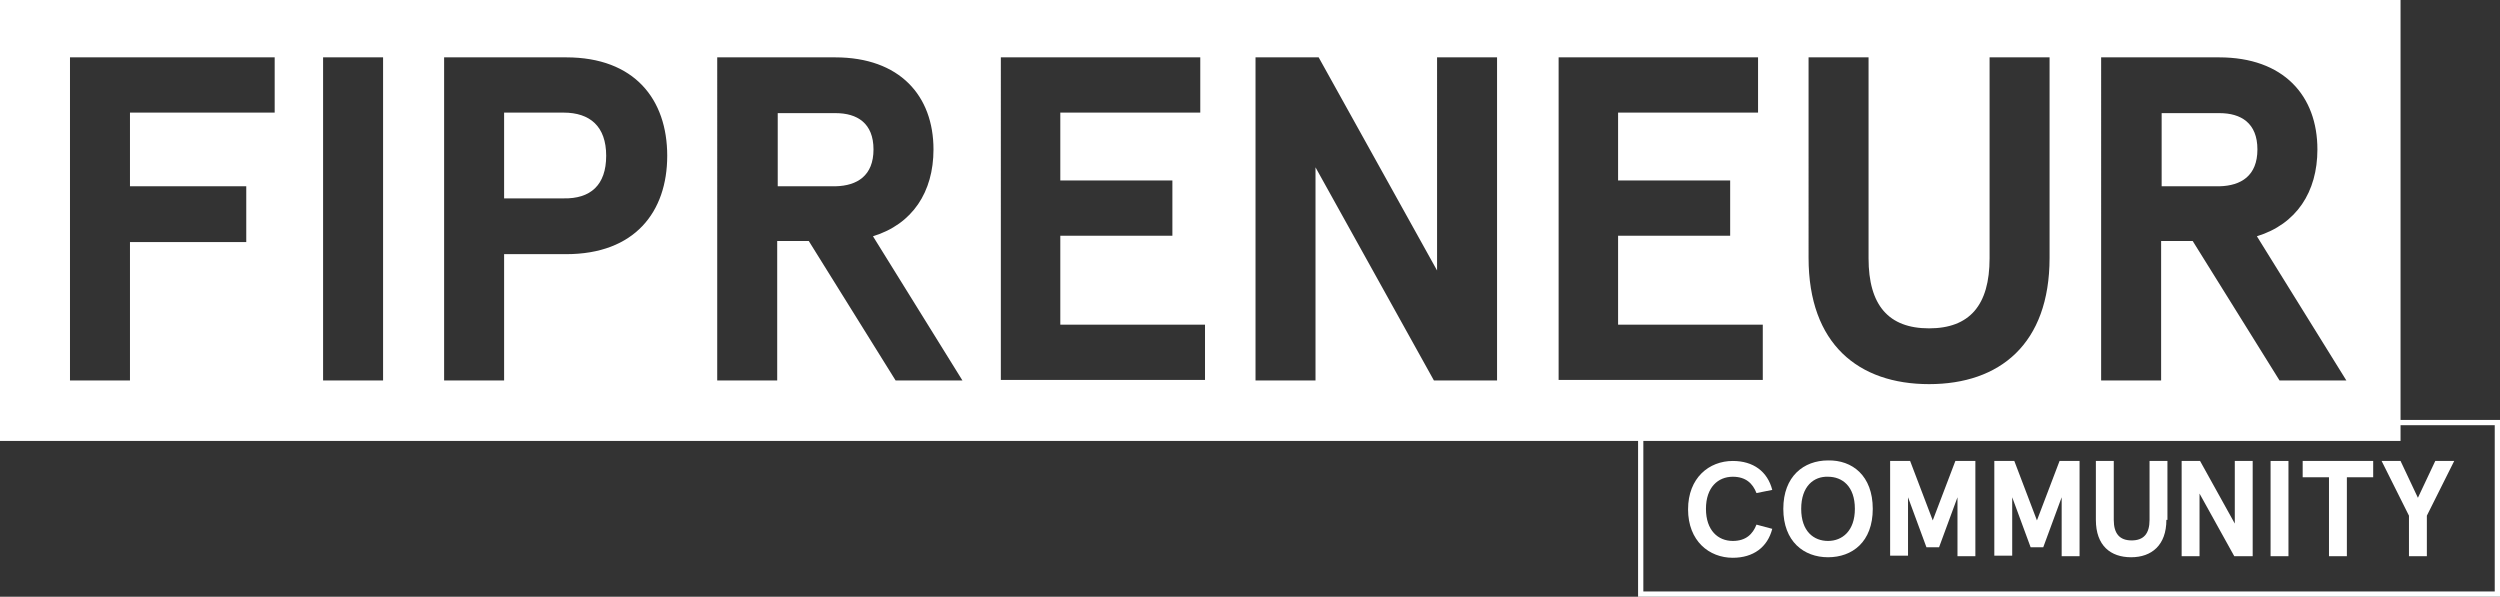 <?xml version="1.0" encoding="utf-8"?>
<!-- Generator: Adobe Illustrator 27.8.1, SVG Export Plug-In . SVG Version: 6.00 Build 0)  -->
<svg version="1.1" id="Layer_1" xmlns="http://www.w3.org/2000/svg" xmlns:xlink="http://www.w3.org/1999/xlink" x="0px" y="0px"
	 viewBox="0 0 475.1 113.4" style="enable-background:new 0 0 475.1 113.4;" xml:space="preserve">
<rect x="0" y="0" width="475.1" height="113.4" fill="#333333" stroke="none"/>
<style type="text/css">
	.st0{fill:#FFFFFF;}
</style>
<g>
	<path class="st0" d="M474.1,80.8v31.6H312.3V80.8H474.1 M475.1,79.8H311.3v33.6h163.8L475.1,79.8L475.1,79.8z"/>
</g>
<g>
	<path class="st0" d="M333.8,93.7c-0.7-1.8-2-3.1-4.5-3.1c-2.8,0-5.1,2-5.1,6.1s2.3,6.1,5.1,6.1c2.5,0,3.8-1.3,4.5-3.1l3,0.8
		c-0.9,3.5-3.6,5.5-7.5,5.5c-4.5,0-8.5-3.2-8.5-9.2s4-9.2,8.5-9.2c3.9,0,6.6,2,7.5,5.5L333.8,93.7z"/>
	<path class="st0" d="M355.9,96.7c0,6.3-3.9,9.2-8.5,9.2s-8.5-3-8.5-9.2s3.9-9.2,8.5-9.2C352,87.4,355.9,90.4,355.9,96.7z
		 M342.3,96.7c0,4.3,2.4,6.1,5.1,6.1s5.1-1.9,5.1-6.1c0-4.3-2.4-6.1-5.1-6.1C344.7,90.5,342.3,92.4,342.3,96.7z"/>
	<path class="st0" d="M359.2,87.6h3.8l4.3,11.3l4.3-11.3h3.8v18.1H372V94.5l-3.5,9.5h-2.4l-3.5-9.5v11.1h-3.4V87.6L359.2,87.6z"/>
	<path class="st0" d="M379,87.6h3.8l4.3,11.3l4.3-11.3h3.8v18.1h-3.4V94.5l-3.5,9.5h-2.4l-3.5-9.5v11.1H379V87.6z"/>
	<path class="st0" d="M411.7,98.8c0,4.8-2.8,7.1-6.7,7.1s-6.7-2.2-6.7-7.1V87.6h3.4v11.2c0,2.6,1.1,3.9,3.4,3.9s3.4-1.3,3.4-3.9
		V87.6h3.4v11.2C411.9,98.8,411.7,98.8,411.7,98.8z"/>
	<path class="st0" d="M428.1,87.6v18.1h-3.5L418,93.8v11.9h-3.4V87.6h3.5l6.6,11.9V87.6H428.1z"/>
	<path class="st0" d="M434.9,105.7h-3.4V87.6h3.4V105.7z"/>
	<path class="st0" d="M437.6,87.6H451v3.1h-5v15h-3.4v-15h-5V87.6z"/>
	<path class="st0" d="M456.2,87.6l3.3,7l3.3-7h3.6L461.2,98v7.7h-3.4V98l-5.2-10.4H456.2z"/>
</g>
<g>
	<path class="st0" d="M107.1,21.4H95.8v16.3h11.3c5.1,0.1,8.1-2.5,8.1-8.1C115.2,24,112.1,21.4,107.1,21.4z"/>
	<path class="st0" d="M158.8,21.5h-11v13.9h11c4.1-0.1,7.2-2,7.2-7S162.9,21.5,158.8,21.5z"/>
	<path class="st0" d="M0,0v83.8h456.2V0H0z M52.2,21.4H24.7v14h22.1V46H24.7v26.3H13.3V10.9h38.9V21.4z M72.8,72.3H61.4V10.9h11.4
		V72.3z M107.6,48.3H95.8v24H84.4V10.9h23.2c13,0,19.2,8,19.2,18.7S120.6,48.3,107.6,48.3z M170.2,72.3l-16.5-26.5h-6v26.5h-11.4
		V10.9h22.4c12.3,0,18.7,7.3,18.7,17.5c0,8.1-4,14.2-11.5,16.5l17,27.4H170.2z M229,72.2h-38.8V10.9h37.9v10.5h-26.6v12.9h21.3v10.5
		h-21.3v16.9H229V72.2z M284.5,72.3h-12L250,31.8v40.5h-11.4V10.9h12l22.5,40.5V10.9h11.4V72.3z M335,72.2h-38.8V10.9h37.9v10.5
		h-26.6v12.9h21.3v10.5h-21.3v16.9H335V72.2z M389.5,49c0,16.4-9.5,24-22.9,24s-22.9-7.6-22.9-24V10.9h11.4v38.2
		c0,8.9,3.8,13.3,11.5,13.3s11.5-4.4,11.5-13.3V10.9h11.4V49z M433.2,72.3l-16.5-26.5h-6v26.5h-11.4V10.9h22.4
		c12.3,0,18.7,7.3,18.7,17.5c0,8.1-4,14.2-11.5,16.5l17,27.4H433.2z"/>
	<path class="st0" d="M421.8,21.5h-11v13.9h11c4.1-0.1,7.2-2,7.2-7S425.9,21.5,421.8,21.5z"/>
</g>
</svg>
